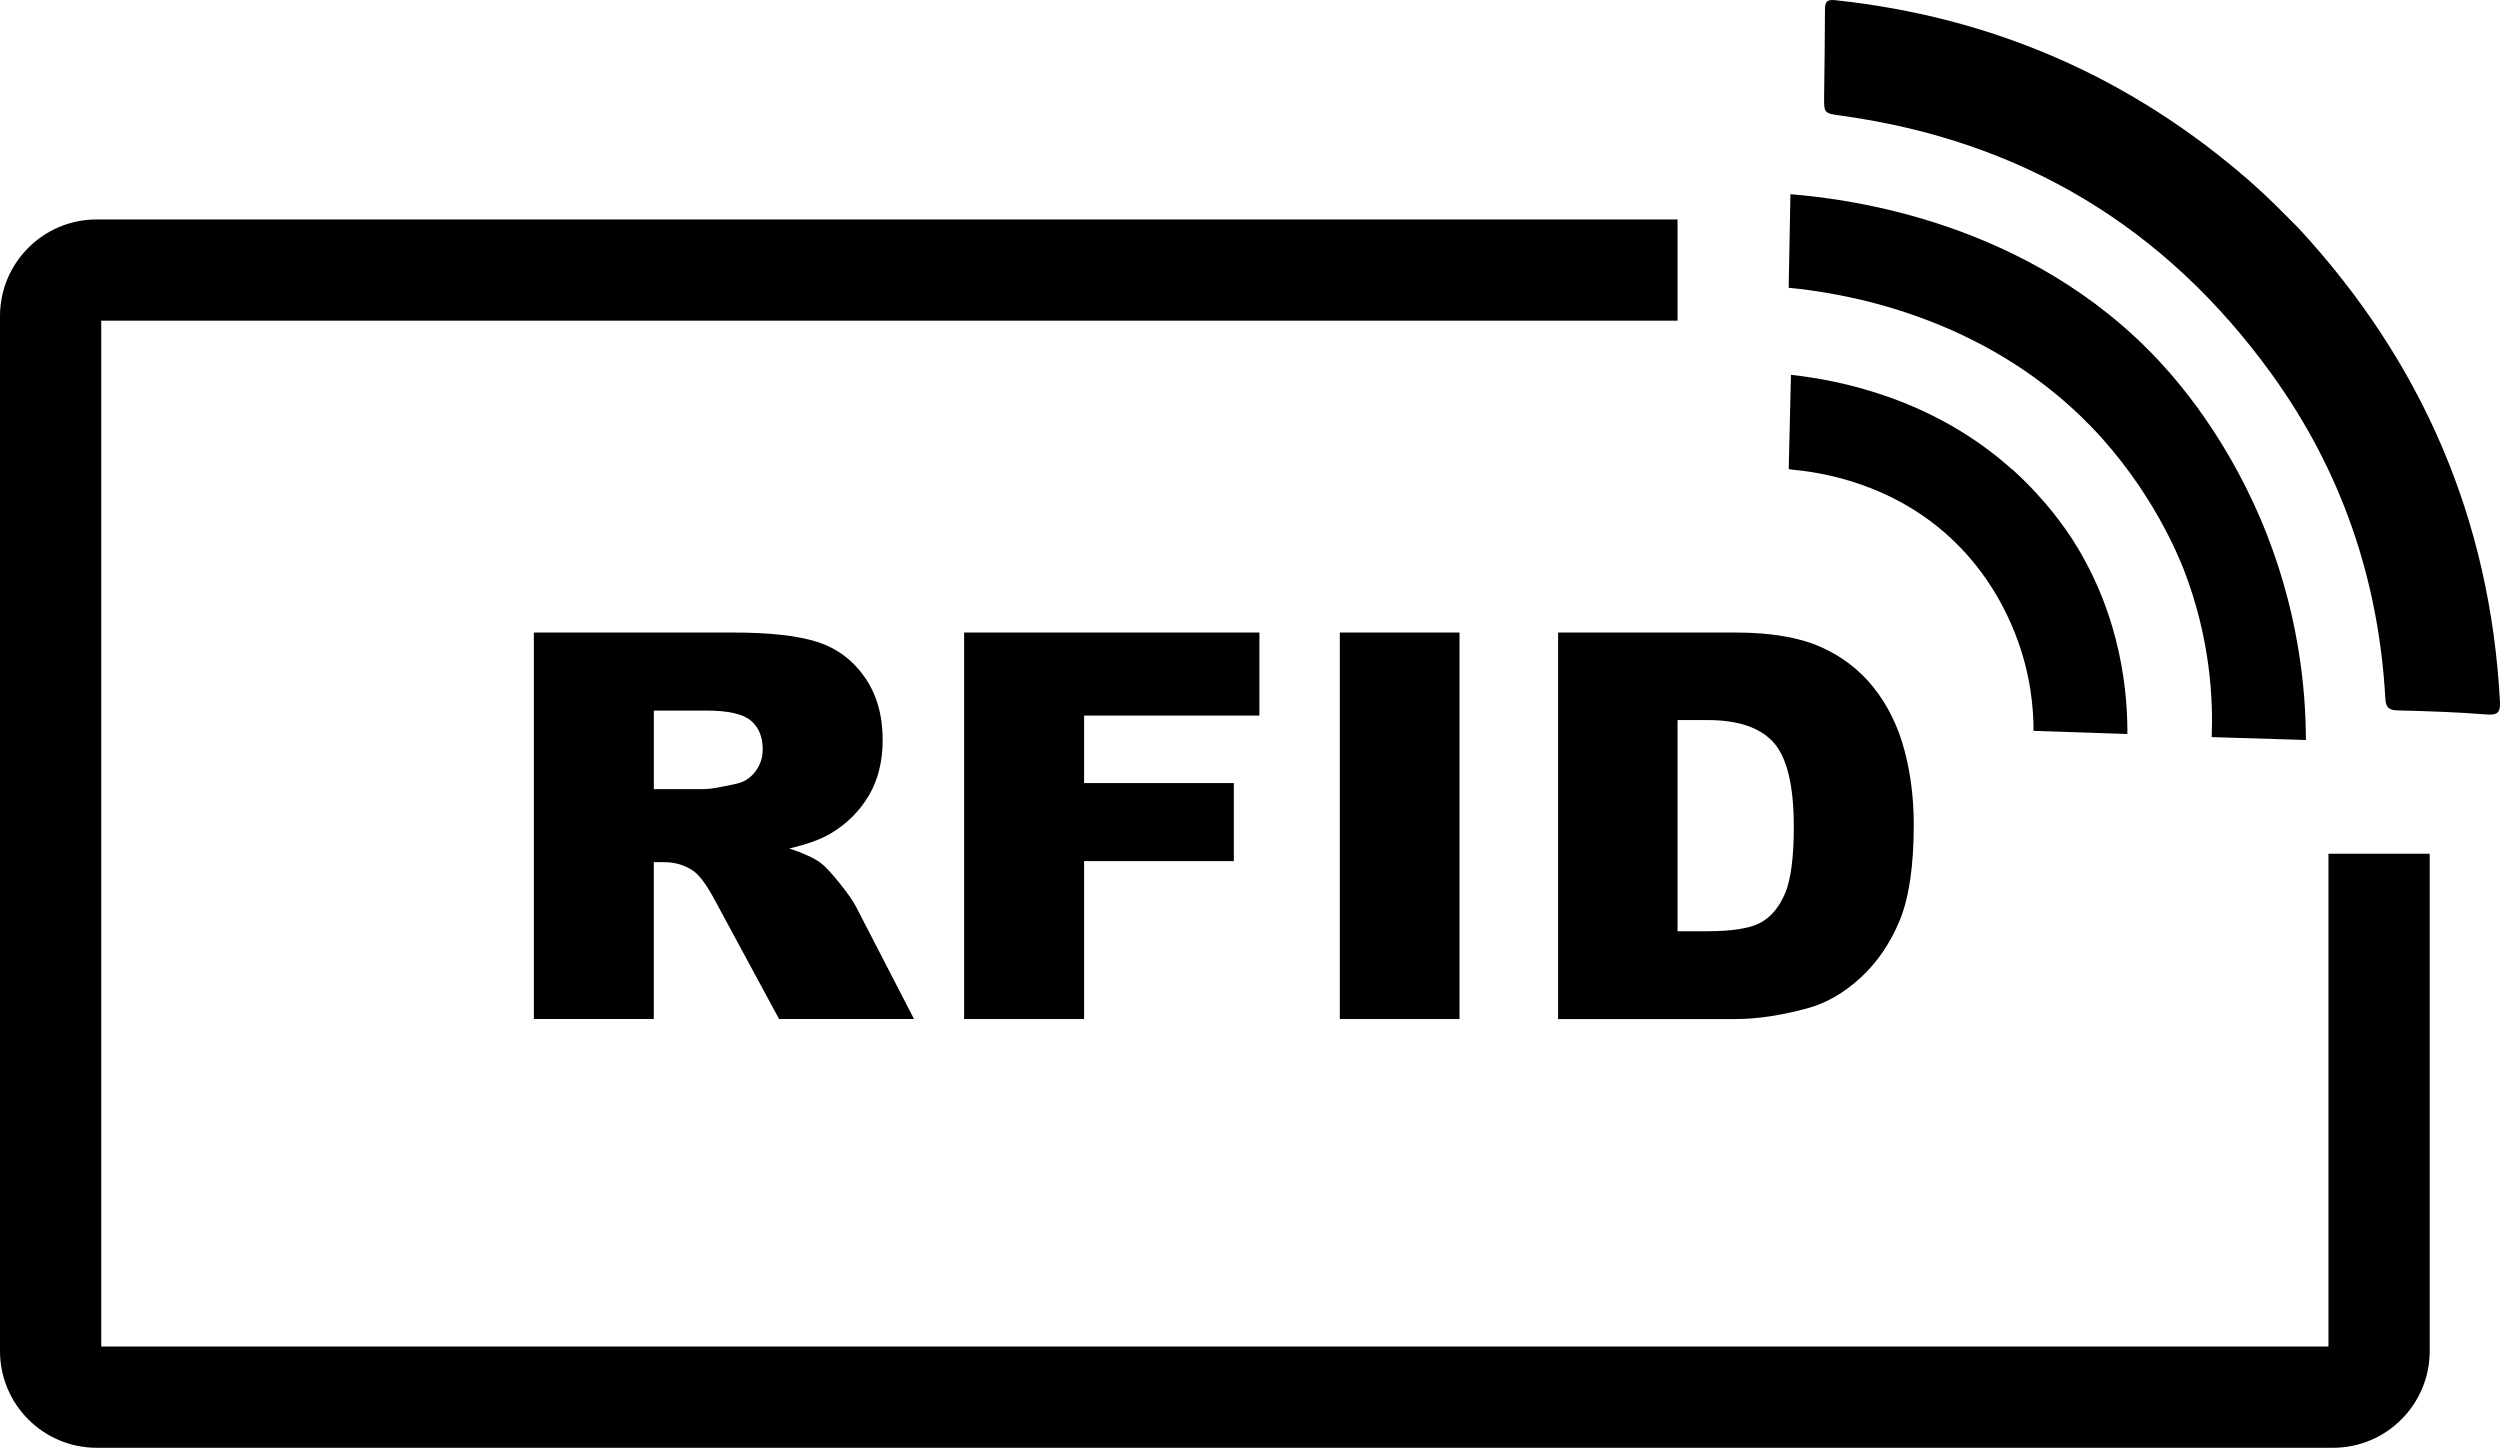 <svg xmlns="http://www.w3.org/2000/svg" id="a" viewBox="0 0 325.382 188.433"><path d="M69.484,132.629v-50.303h25.907c4.804,0,8.475.412,11.015,1.235,2.539.824,4.586,2.35,6.142,4.581,1.555,2.23,2.333,4.947,2.333,8.149,0,2.791-.595,5.199-1.785,7.223-1.191,2.025-2.827,3.666-4.91,4.924-1.327.801-3.147,1.464-5.459,1.99,1.851.619,3.2,1.237,4.046,1.855.571.412,1.4,1.294,2.486,2.645,1.086,1.351,1.812,2.393,2.177,3.125l7.527,14.576h-17.564l-8.309-15.372c-1.053-1.99-1.99-3.282-2.814-3.877-1.121-.777-2.391-1.167-3.809-1.167h-1.373v20.416h-15.613ZM85.097,102.708h6.554c.709,0,2.081-.228,4.118-.686,1.029-.206,1.87-.732,2.522-1.578.652-.846.978-1.819.978-2.917,0-1.624-.515-2.87-1.544-3.74-1.029-.869-2.963-1.304-5.799-1.304h-6.828v10.225Z"></path><path d="M125.484,82.326h38.431v10.809h-22.818v8.784h19.49v10.157h-19.49v20.554h-15.613v-50.303Z"></path><path d="M174.381,82.326h15.578v50.303h-15.578v-50.303Z"></path><path d="M202.793,82.326h23.093c4.552,0,8.229.618,11.032,1.853,2.802,1.235,5.118,3.008,6.949,5.319,1.83,2.311,3.157,4.999,3.98,8.064.824,3.066,1.235,6.314,1.235,9.745,0,5.376-.613,9.545-1.836,12.507-1.224,2.963-2.923,5.445-5.096,7.446-2.174,2.002-4.507,3.334-7,3.998-3.409.915-6.497,1.373-9.265,1.373h-23.093v-50.303ZM218.337,93.718v27.485h3.809c3.248,0,5.559-.36,6.931-1.081,1.373-.721,2.447-1.978,3.225-3.775.777-1.795,1.167-4.706,1.167-8.733,0-5.33-.87-8.978-2.608-10.946-1.739-1.967-4.621-2.951-8.647-2.951h-3.877Z"></path><path d="M233.029,25.302l-.23,12.153c6.267.604,25.023,3.24,39.367,18.066,7.924,8.207,11.392,16.937,12.069,18.637,3.516,9.092,3.809,17.116,3.622,21.779l12.264.375c-.017-6.375-.873-17.012-5.947-28.871-1.689-3.936-5.763-12.478-13.063-20.348-17.095-18.434-40.793-21.22-48.086-21.818l.004.026Z"></path><path d="M261.87,61.085c-10.359-9.276-22.545-11.612-28.771-12.3l-.294,12.267.538.086c3.359.311,13.118,1.63,21.119,9.432,4.244,4.145,6.574,8.732,7.819,11.911,2.041,5.179,2.397,9.77,2.389,12.643,4.072.136,8.144.272,12.216.408.023-4.905-.637-15.067-7.052-25.164-.9-1.407-3.505-5.299-7.938-9.286l-.026.004Z"></path><path d="M299.258,29.797c16,17.361,24.83,37.767,26.111,61.403.077,1.419-.153,1.919-1.742,1.791-3.818-.308-7.654-.431-11.485-.528-1.175-.03-1.615-.288-1.687-1.584-.862-15.476-5.718-29.621-14.785-42.179-13.82-19.142-32.503-30.374-55.925-33.63-2.35-.327-2.356-.29-2.33-2.61.042-3.725.105-7.45.111-11.175.001-.977.153-1.387,1.326-1.262,20.543,2.187,38.575,10.07,54.113,23.685,2.197,1.926,4.234,4.007,6.293,6.09Z"></path><path d="M303.056,111.12v64.137H13.176V41.736h205.16v-13.176H12.591c-6.954,0-12.591,5.637-12.591,12.591v134.692c0,6.954,5.637,12.591,12.591,12.591h291.051c6.954,0,12.591-5.637,12.591-12.591v-64.723h-13.176Z"></path></svg>